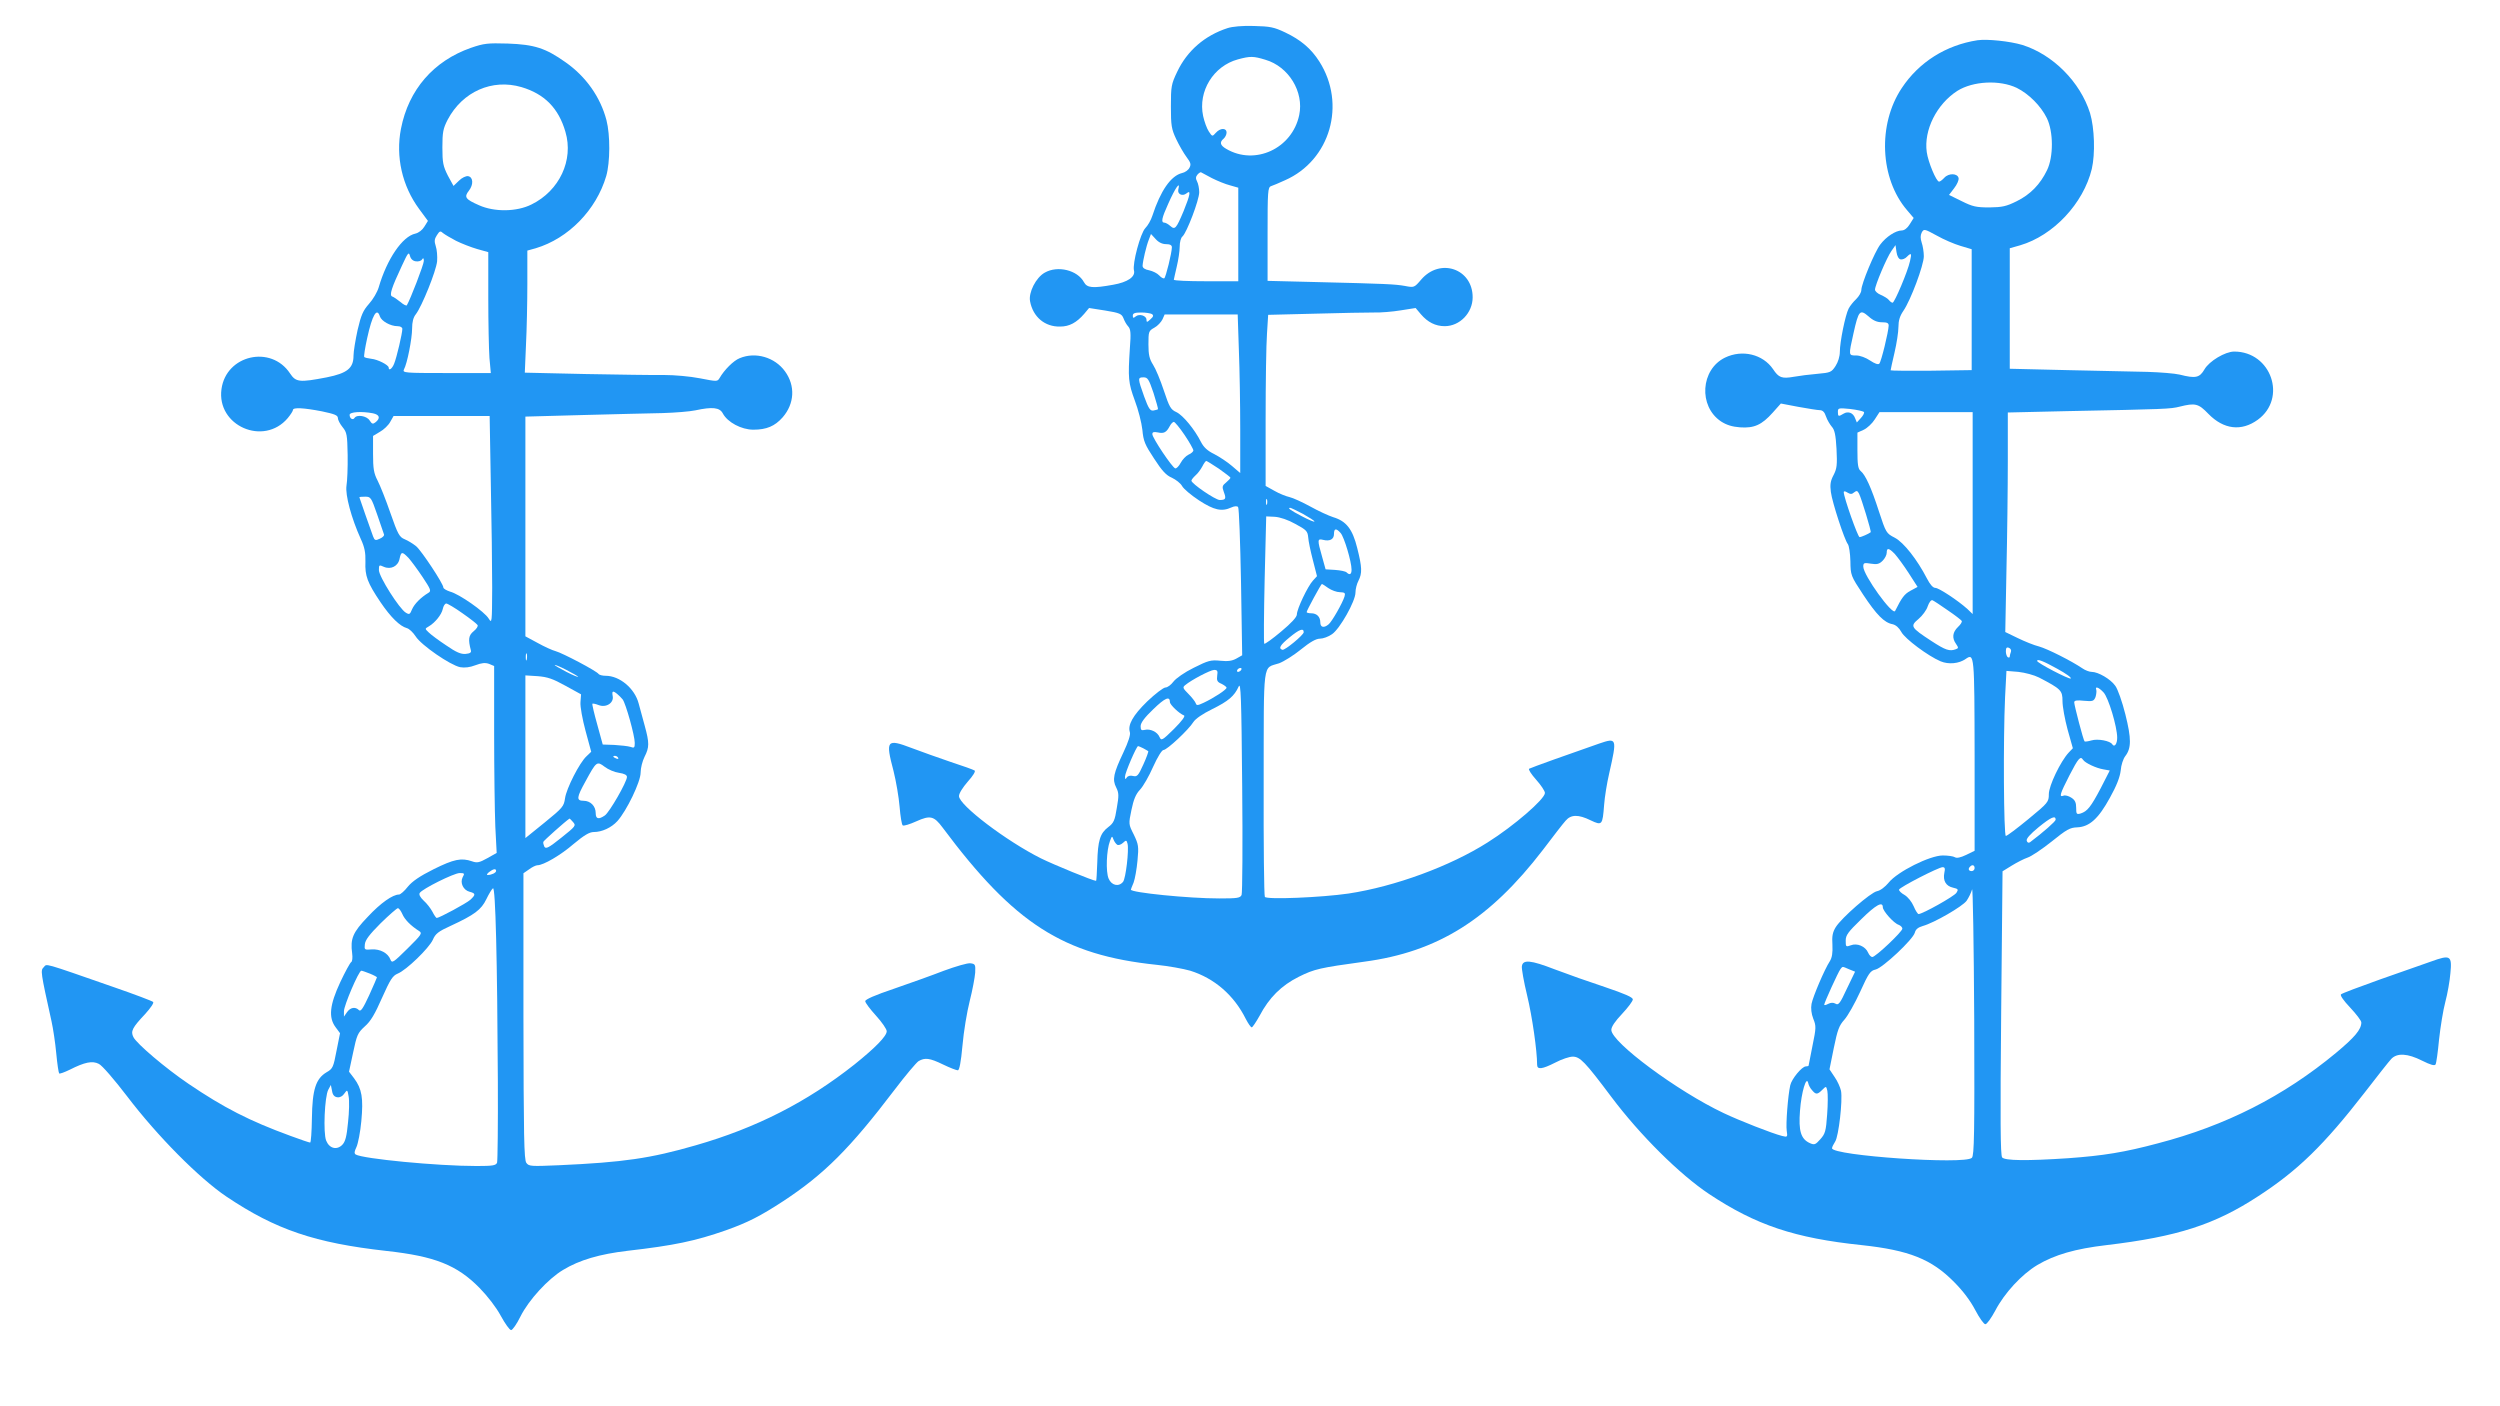 <?xml version="1.0" standalone="no"?>
<!DOCTYPE svg PUBLIC "-//W3C//DTD SVG 20010904//EN"
 "http://www.w3.org/TR/2001/REC-SVG-20010904/DTD/svg10.dtd">
<svg version="1.0" xmlns="http://www.w3.org/2000/svg"
 width="1280pt" height="720pt" viewBox="0 0 1280 720"
 preserveAspectRatio="xMidYMid meet">
<g transform="translate(0,720) scale(0.1,-0.1)"
fill="#2196f3" stroke="none">
<path d="M6285 7056 c-117 -38 -207 -116 -258 -224 -30 -63 -32 -74 -32 -177
0 -98 3 -116 27 -167 15 -32 39 -73 53 -92 22 -29 24 -38 15 -55 -6 -12 -23
-24 -38 -27 -57 -14 -110 -90 -152 -219 -7 -22 -23 -50 -36 -63 -25 -26 -67
-182 -58 -217 8 -32 -32 -60 -107 -73 -105 -19 -133 -16 -149 13 -33 62 -135
87 -201 49 -45 -25 -84 -102 -75 -147 15 -80 76 -131 154 -129 47 0 84 20 123
65 l25 30 83 -13 c74 -12 84 -17 93 -39 5 -14 16 -34 25 -43 12 -14 14 -34 8
-110 -10 -155 -8 -178 25 -268 18 -47 35 -115 39 -151 5 -57 13 -76 60 -147
40 -62 62 -86 91 -98 21 -10 44 -28 52 -42 7 -14 46 -47 87 -74 77 -50 116
-59 166 -36 15 7 29 8 34 2 5 -5 11 -178 15 -384 l6 -375 -30 -17 c-22 -12
-43 -15 -82 -11 -49 5 -62 1 -136 -36 -47 -23 -91 -54 -104 -71 -12 -16 -30
-30 -41 -30 -10 0 -52 -32 -93 -71 -74 -72 -101 -121 -89 -158 4 -13 -8 -50
-33 -103 -51 -108 -58 -139 -37 -180 14 -28 14 -42 3 -105 -10 -64 -16 -77
-44 -98 -42 -32 -53 -69 -56 -182 -2 -51 -4 -93 -6 -93 -15 0 -215 82 -282
115 -178 89 -420 273 -420 319 0 14 19 44 45 74 27 30 41 53 35 57 -6 4 -61
24 -123 44 -62 21 -151 53 -199 71 -129 49 -135 41 -93 -118 13 -52 27 -134
31 -183 4 -49 11 -92 16 -95 5 -4 37 6 70 21 71 32 90 27 134 -32 367 -492
617 -653 1097 -703 59 -6 136 -20 171 -30 124 -39 224 -125 285 -248 12 -23
25 -42 30 -42 4 0 22 27 40 59 49 93 111 155 201 200 80 40 109 46 334 77 376
50 642 216 916 573 52 69 104 136 116 149 27 32 65 33 128 2 59 -28 61 -25 69
78 3 42 15 115 26 162 41 181 40 184 -51 153 -139 -48 -351 -124 -359 -129 -5
-3 11 -28 36 -56 25 -28 45 -58 45 -68 0 -31 -158 -168 -293 -253 -192 -122
-475 -226 -713 -262 -137 -20 -419 -32 -428 -17 -4 7 -7 269 -6 583 1 643 -7
584 79 613 24 9 74 40 112 71 47 38 77 55 97 55 16 0 44 10 62 23 40 27 120
169 120 213 0 18 7 45 15 60 20 39 19 69 -6 168 -24 97 -56 138 -123 158 -22
7 -75 31 -116 54 -42 23 -90 45 -108 49 -18 4 -53 18 -77 32 l-45 25 0 341 c0
188 3 385 7 439 l6 96 241 6 c133 4 268 6 301 6 33 -1 95 4 137 11 l76 12 27
-32 c35 -41 75 -61 122 -61 77 0 143 68 143 148 0 146 -167 204 -264 90 -35
-41 -36 -41 -83 -32 -52 9 -91 11 -460 20 l-243 6 0 239 c0 219 1 240 18 246
9 3 41 16 71 30 232 102 315 390 176 608 -42 66 -95 111 -175 149 -57 27 -77
31 -160 33 -58 2 -111 -3 -135 -11z m194 -162 c119 -35 198 -164 173 -283 -36
-172 -227 -260 -374 -173 -31 18 -35 34 -13 52 8 7 15 21 15 31 0 25 -32 25
-55 -1 -18 -20 -18 -20 -36 7 -10 15 -23 51 -29 79 -27 127 53 256 178 290 63
17 79 17 141 -2z m-274 -606 c28 -14 69 -31 93 -37 l42 -12 0 -239 0 -240
-165 0 c-91 0 -165 3 -165 8 1 4 7 34 15 67 8 33 15 79 15 101 0 24 6 47 14
53 22 19 86 187 86 227 0 19 -5 44 -11 55 -8 15 -7 24 2 35 7 8 15 13 18 12 3
-2 29 -15 56 -30z m-172 -58 c-6 -24 21 -37 42 -20 24 20 19 -7 -15 -91 -38
-90 -44 -97 -68 -76 -10 9 -24 17 -30 17 -19 0 -14 23 19 96 36 82 64 122 52
74z m-63 -280 c20 0 30 -5 30 -16 0 -27 -31 -154 -39 -159 -5 -2 -16 4 -26 15
-10 11 -33 22 -51 26 -22 4 -34 12 -34 23 1 24 19 102 32 134 l11 29 24 -26
c15 -17 34 -26 53 -26z m-72 -358 c9 -7 8 -13 -8 -27 -17 -16 -20 -16 -20 -2
0 21 -37 32 -55 17 -12 -10 -15 -9 -15 4 0 12 10 16 43 16 23 0 48 -4 55 -8z
m445 -184 c4 -99 7 -282 7 -405 l0 -225 -42 36 c-23 20 -64 47 -91 61 -35 17
-54 35 -68 62 -32 64 -92 137 -126 153 -29 13 -36 26 -64 110 -17 52 -42 112
-55 132 -19 30 -24 51 -24 105 0 65 1 69 30 85 17 9 35 29 42 43 l11 25 187 0
187 0 6 -182z m-437 -220 c14 -44 24 -81 23 -83 -2 -2 -13 -5 -24 -7 -16 -2
-24 9 -47 72 -33 93 -34 98 -3 98 21 0 27 -9 51 -80z m159 -215 c25 -37 45
-73 45 -79 0 -6 -11 -16 -25 -22 -13 -6 -31 -25 -40 -42 -9 -17 -22 -30 -28
-28 -16 5 -117 156 -117 175 0 11 7 13 28 9 31 -7 44 0 61 32 6 12 16 22 21
22 5 0 30 -30 55 -67z m176 -173 c32 -23 59 -43 59 -46 0 -3 -10 -14 -22 -24
-20 -16 -22 -22 -12 -49 13 -34 10 -41 -21 -41 -22 0 -145 84 -145 99 0 4 9
16 21 27 12 10 27 31 35 46 8 16 17 28 20 28 3 0 32 -18 65 -40z m246 -182
c-3 -7 -5 -2 -5 12 0 14 2 19 5 13 2 -7 2 -19 0 -25z m184 -49 c32 -18 59 -35
59 -39 0 -4 -29 8 -65 27 -59 31 -75 43 -59 43 3 0 33 -14 65 -31z m-38 -52
c56 -30 62 -37 65 -68 1 -19 12 -71 24 -117 l21 -82 -21 -23 c-26 -28 -82
-145 -82 -173 0 -13 -27 -43 -81 -88 -44 -37 -83 -65 -86 -62 -3 3 -2 151 2
329 l8 323 44 -2 c27 -2 67 -15 106 -37z m231 -46 c18 -20 56 -147 56 -188 0
-24 -10 -29 -25 -14 -6 6 -32 11 -59 13 l-49 3 -18 65 c-25 87 -24 93 5 86 35
-9 56 3 56 30 0 29 11 31 34 5z m-63 -282 c16 -11 43 -21 59 -21 26 -1 29 -4
24 -22 -10 -33 -65 -130 -82 -143 -24 -20 -42 -15 -42 10 0 29 -18 47 -47 47
-13 0 -23 3 -23 6 0 8 74 144 78 144 2 0 17 -9 33 -21z m-126 -226 c0 -14 -97
-94 -109 -90 -22 7 -12 24 37 64 50 41 72 49 72 26z m-320 -193 c-3 -5 -11
-10 -16 -10 -6 0 -7 5 -4 10 3 6 11 10 16 10 6 0 7 -4 4 -10z m-123 -30 c-3
-24 0 -32 22 -41 14 -7 26 -16 26 -20 0 -10 -64 -52 -117 -77 -32 -15 -37 -15
-41 -2 -3 8 -20 30 -37 47 -29 29 -31 34 -17 45 32 27 128 77 148 78 17 0 20
-5 16 -30z m125 -1122 c-7 -16 -22 -18 -115 -18 -156 0 -452 30 -452 45 0 1 6
18 14 36 7 19 16 69 20 113 7 72 5 83 -19 133 -27 53 -27 54 -12 126 11 53 22
81 44 104 16 17 46 69 67 117 23 51 45 86 53 86 18 0 129 104 153 143 11 17
47 42 96 66 83 41 114 67 136 116 11 25 14 -52 18 -510 3 -297 1 -548 -3 -557z
m-367 987 c0 -13 48 -59 72 -68 8 -3 -10 -28 -51 -69 -60 -59 -65 -62 -74 -42
-11 27 -48 44 -76 37 -17 -4 -21 -1 -21 19 0 17 20 44 65 87 60 58 85 69 85
36z m-137 -236 c12 -7 24 -13 26 -15 2 -2 -9 -33 -25 -68 -26 -58 -32 -64 -53
-59 -14 4 -27 0 -32 -8 -7 -11 -9 -10 -9 5 0 19 59 156 67 156 2 0 14 -5 26
-11z m-133 -494 c6 -4 19 0 29 9 17 16 19 15 24 -4 8 -32 -9 -178 -23 -195
-22 -27 -59 -19 -74 17 -15 35 -11 145 7 192 10 27 11 27 18 8 4 -11 13 -23
19 -27z"/>
<path d="M10125 6994 c-162 -25 -300 -112 -388 -245 -124 -186 -112 -463 27
-625 l34 -40 -20 -32 c-12 -20 -28 -32 -41 -32 -31 0 -80 -32 -110 -72 -29
-38 -97 -202 -97 -233 0 -12 -12 -32 -26 -46 -14 -13 -32 -35 -39 -49 -17 -33
-45 -171 -45 -221 0 -24 -9 -53 -22 -73 -21 -32 -26 -34 -93 -40 -38 -3 -92
-10 -120 -15 -62 -11 -78 -5 -107 39 -52 76 -157 102 -246 59 -125 -61 -137
-249 -20 -327 28 -18 57 -27 97 -30 72 -5 111 12 168 76 l41 46 89 -17 c50 -9
99 -17 110 -17 15 0 25 -10 32 -32 6 -18 20 -41 30 -53 14 -15 20 -41 24 -114
4 -82 2 -100 -15 -133 -16 -30 -19 -49 -14 -87 7 -54 70 -246 87 -267 6 -8 12
-47 13 -87 1 -73 2 -75 65 -171 69 -104 108 -144 151 -152 17 -4 33 -18 45
-40 19 -35 137 -123 201 -150 41 -17 94 -12 128 12 45 31 45 23 46 -495 l0
-487 -43 -21 c-29 -14 -49 -18 -58 -12 -8 5 -35 9 -62 9 -66 0 -232 -83 -277
-139 -18 -22 -43 -41 -60 -44 -33 -7 -181 -136 -211 -184 -16 -26 -20 -46 -17
-91 2 -41 -2 -65 -13 -83 -27 -41 -87 -182 -94 -219 -4 -23 -1 -50 9 -76 15
-37 15 -46 -4 -138 -11 -54 -20 -100 -20 -102 0 -2 -6 -4 -14 -4 -20 0 -73
-64 -80 -97 -12 -54 -23 -199 -18 -232 5 -33 4 -34 -24 -27 -51 13 -217 78
-299 117 -237 112 -575 363 -575 426 0 16 19 44 55 82 30 32 55 65 55 74 0 11
-39 28 -142 63 -79 26 -195 67 -258 91 -124 48 -163 51 -168 16 -2 -12 10 -80
27 -150 26 -108 51 -283 51 -354 0 -27 25 -24 94 11 32 17 72 30 88 30 38 0
63 -26 198 -206 147 -196 350 -397 500 -497 241 -160 439 -226 782 -262 242
-26 358 -72 473 -189 46 -46 84 -97 108 -143 21 -40 44 -73 52 -73 8 0 30 31
51 70 47 90 135 185 215 233 90 53 193 83 354 102 363 43 555 105 778 251 203
132 336 262 544 530 63 82 124 159 136 172 30 32 84 29 159 -9 42 -21 63 -27
68 -19 4 6 12 64 18 128 7 64 21 151 32 192 11 41 23 108 26 147 9 91 0 96
-99 60 -40 -14 -157 -55 -262 -92 -104 -37 -194 -71 -199 -76 -6 -5 13 -32 47
-68 31 -33 57 -67 57 -76 0 -36 -34 -76 -130 -156 -268 -222 -563 -372 -912
-463 -172 -46 -279 -63 -458 -76 -211 -14 -325 -13 -339 4 -9 11 -10 191 -5
740 l7 725 47 29 c26 16 63 35 81 41 19 6 74 43 123 82 77 62 94 72 132 73 62
3 108 44 167 152 34 61 51 105 55 139 2 28 13 60 23 73 32 41 32 90 1 214 -16
64 -39 130 -52 147 -24 34 -87 71 -121 71 -11 0 -33 8 -47 18 -56 38 -179 100
-222 112 -25 6 -74 26 -109 43 l-64 31 6 315 c4 173 7 426 7 562 l0 247 303 7
c505 10 530 11 577 23 80 20 96 16 147 -37 78 -80 169 -91 253 -30 151 110 69
349 -121 349 -46 0 -128 -49 -152 -91 -25 -43 -45 -48 -127 -27 -25 6 -99 12
-165 14 -66 1 -252 6 -412 9 l-293 7 0 308 0 309 53 15 c170 50 324 214 367
391 18 78 14 209 -9 286 -50 159 -190 300 -347 349 -64 19 -178 31 -229 24z
m201 -244 c62 -31 123 -92 154 -155 34 -70 34 -198 1 -266 -35 -73 -86 -125
-155 -159 -54 -27 -75 -31 -140 -32 -67 0 -86 4 -142 32 l-65 32 26 34 c15 19
25 42 23 52 -5 25 -50 27 -73 2 -10 -11 -22 -20 -27 -20 -14 0 -56 100 -63
151 -16 113 51 246 157 314 80 50 216 57 304 15z m-288 -809 l57 -17 0 -310 0
-309 -207 -3 c-115 -1 -208 0 -208 2 0 3 9 44 20 91 11 47 20 106 20 131 0 32
7 56 25 82 38 55 105 235 105 280 0 21 -5 53 -11 70 -7 22 -7 36 0 51 11 20
13 20 77 -15 35 -20 91 -44 122 -53z m-307 -69 c9 -2 24 4 32 13 23 23 26 19
16 -23 -11 -51 -79 -212 -89 -212 -4 0 -13 6 -19 14 -6 8 -25 19 -41 26 -17 7
-30 19 -30 27 0 22 60 164 84 198 l21 30 5 -35 c3 -21 11 -36 21 -38z m-96
-322 c27 0 35 -4 35 -17 -1 -32 -38 -185 -48 -195 -6 -6 -23 0 -47 16 -22 15
-52 26 -71 26 -40 0 -40 -2 -14 114 26 117 33 124 77 86 23 -21 44 -30 68 -30z
m-92 -459 c4 -4 -3 -18 -15 -31 l-21 -23 -9 22 c-10 28 -36 37 -59 23 -26 -16
-29 -15 -29 9 0 20 3 21 63 15 34 -4 65 -11 70 -15z m557 -518 l0 -517 -27 26
c-49 44 -146 108 -164 108 -12 0 -27 17 -43 48 -50 97 -119 185 -165 209 -43
22 -45 25 -81 135 -39 121 -69 187 -94 207 -13 11 -16 34 -16 105 l0 91 33 15
c17 8 43 32 56 53 l24 37 239 0 238 0 0 -517z m-607 106 c13 10 17 9 25 -6 12
-23 64 -194 60 -198 -10 -8 -48 -25 -57 -25 -9 0 -81 204 -81 230 0 6 7 6 19
-2 15 -9 23 -9 34 1z m209 -316 c14 -16 46 -59 71 -98 l45 -70 -37 -20 c-31
-17 -44 -35 -78 -103 -12 -26 -163 183 -163 227 0 19 4 21 39 15 31 -5 43 -2
60 15 12 12 21 30 21 41 0 27 11 25 42 -7z m271 -288 c37 -25 69 -50 71 -54 3
-5 -6 -19 -19 -31 -28 -27 -32 -56 -10 -87 13 -19 13 -22 -1 -27 -32 -12 -53
-5 -125 42 -107 70 -110 76 -66 113 19 16 41 45 47 65 7 20 17 33 24 31 7 -3
42 -26 79 -52z m323 -212 c-3 -8 -6 -19 -6 -24 0 -6 -4 -7 -10 -4 -5 3 -10 17
-10 30 0 18 4 23 16 18 8 -3 13 -12 10 -20z m237 -87 c44 -24 75 -46 69 -50
-9 -5 -172 80 -172 90 0 12 33 -1 103 -40z m-93 -45 c113 -59 120 -66 120
-121 0 -28 12 -93 26 -145 l27 -96 -21 -22 c-42 -45 -102 -170 -102 -213 0
-40 -3 -44 -105 -128 -57 -47 -109 -86 -115 -86 -11 0 -14 493 -4 711 l7 134
61 -5 c35 -4 80 -16 106 -29z m330 -76 c25 -26 70 -176 70 -232 0 -32 -14 -51
-25 -34 -11 18 -74 30 -107 20 -17 -5 -33 -7 -35 -5 -6 5 -53 185 -53 200 0
10 14 12 50 8 45 -4 50 -2 59 19 4 13 6 30 4 37 -8 20 12 14 37 -13z m-105
-345 c10 -16 67 -43 104 -49 l33 -6 -46 -90 c-51 -97 -69 -119 -103 -130 -21
-6 -23 -3 -23 29 0 27 -6 40 -25 52 -14 9 -32 14 -40 10 -24 -9 -18 9 31 105
45 87 56 100 69 79z m-140 -307 c0 -8 -63 -64 -131 -115 -7 -5 -14 -3 -17 7
-4 10 16 33 61 70 63 51 87 62 87 38z m-415 -248 c0 -8 -7 -15 -15 -15 -16 0
-20 12 -8 23 11 12 23 8 23 -8z m-155 -24 c-8 -40 8 -68 45 -76 26 -6 28 -9
17 -26 -11 -18 -174 -109 -194 -109 -4 0 -16 18 -25 40 -10 23 -29 47 -47 58
-17 9 -29 22 -28 27 4 13 203 115 223 115 12 0 14 -7 9 -29z m141 -1459 c-36
-36 -716 11 -716 49 0 6 7 20 16 34 18 27 39 211 30 260 -4 18 -18 50 -33 71
l-26 39 22 109 c19 93 27 115 54 145 18 20 54 84 81 143 43 95 52 108 79 114
36 8 192 154 201 189 4 17 17 27 41 34 58 16 203 100 224 129 11 16 23 41 28
58 4 16 9 -284 11 -666 2 -585 0 -696 -12 -708z m-456 1283 c0 -19 56 -82 81
-90 10 -4 19 -12 19 -20 0 -15 -137 -145 -154 -145 -6 0 -16 10 -21 22 -14 33
-57 51 -89 38 -25 -9 -26 -8 -26 24 0 28 12 44 79 109 75 74 111 94 111 62z
m-172 -318 l30 -12 -42 -87 c-35 -76 -43 -86 -58 -77 -12 7 -24 6 -38 -1 -11
-6 -20 -8 -20 -4 0 10 72 168 83 182 12 15 8 15 45 -1z m-190 -619 c19 -23 27
-23 52 2 20 20 20 20 26 -5 3 -14 3 -69 -1 -121 -6 -86 -10 -99 -35 -127 -25
-28 -30 -30 -53 -20 -47 21 -59 63 -51 166 7 95 33 182 42 142 2 -11 11 -28
20 -37z"/>
<path d="M2411 6955 c-191 -67 -319 -214 -358 -414 -28 -143 6 -293 93 -411
l45 -61 -18 -29 c-10 -17 -29 -32 -46 -36 -67 -14 -146 -131 -188 -275 -7 -24
-29 -62 -50 -85 -30 -34 -40 -56 -58 -133 -11 -51 -21 -110 -21 -132 0 -64
-32 -90 -137 -111 -140 -27 -158 -25 -188 20 -97 147 -327 95 -351 -80 -26
-188 216 -294 339 -149 15 18 27 37 27 42 0 14 55 11 148 -7 66 -14 82 -20 82
-35 0 -9 11 -30 24 -46 22 -27 24 -38 26 -143 1 -63 -2 -134 -6 -157 -7 -47
25 -166 73 -272 20 -43 25 -70 24 -117 -3 -73 10 -107 77 -207 53 -78 99 -123
135 -133 12 -3 32 -22 45 -42 28 -45 178 -148 228 -158 23 -4 50 -1 78 10 32
12 50 14 70 7 l26 -11 0 -343 c0 -189 3 -405 6 -479 l7 -135 -48 -27 c-41 -23
-53 -25 -78 -16 -55 19 -93 11 -196 -40 -72 -36 -110 -62 -133 -90 -17 -22
-38 -40 -45 -40 -32 0 -94 -43 -160 -114 -77 -80 -90 -112 -80 -187 3 -22 1
-42 -5 -45 -6 -4 -31 -50 -56 -103 -54 -116 -61 -180 -24 -230 l23 -31 -18
-90 c-16 -84 -19 -92 -51 -110 -55 -33 -73 -88 -75 -235 -1 -69 -5 -125 -9
-125 -4 0 -49 15 -100 34 -211 77 -343 145 -523 267 -118 80 -265 205 -282
239 -15 30 -6 48 60 118 28 31 46 57 41 62 -5 5 -95 39 -199 75 -376 131 -343
121 -361 103 -17 -17 -17 -20 40 -278 8 -36 19 -109 24 -163 5 -54 12 -100 15
-103 3 -3 27 6 54 19 77 39 116 47 149 30 17 -8 78 -79 144 -165 155 -204 369
-420 510 -515 252 -169 452 -237 820 -278 246 -27 360 -72 475 -189 42 -43 86
-100 109 -143 22 -40 45 -73 53 -73 7 0 29 31 48 70 42 84 141 192 218 238 84
51 187 81 331 98 236 27 346 50 503 105 112 40 175 72 293 149 210 138 342
270 570 570 56 74 112 140 123 147 33 19 57 16 125 -17 35 -17 69 -30 76 -30
8 0 16 41 24 128 6 70 23 172 37 227 14 55 26 120 28 145 2 42 0 45 -25 48
-14 2 -75 -16 -135 -38 -59 -23 -174 -64 -255 -92 -98 -33 -148 -55 -148 -64
0 -8 25 -41 55 -74 30 -33 55 -69 55 -80 0 -25 -59 -85 -165 -170 -244 -193
-503 -325 -813 -414 -232 -67 -369 -87 -700 -102 -143 -6 -154 -6 -167 12 -12
16 -14 132 -15 751 l0 732 29 20 c16 12 35 21 43 21 30 0 118 51 185 109 54
45 81 61 103 61 42 0 90 22 121 56 47 52 119 201 119 248 0 23 9 59 20 81 25
49 25 71 1 159 -11 39 -25 90 -31 114 -20 77 -97 142 -169 142 -16 0 -32 4
-36 9 -9 15 -186 108 -220 117 -16 4 -58 23 -92 42 l-63 34 0 563 0 562 293 8
c160 4 345 9 409 10 65 2 140 8 168 14 88 19 125 15 141 -16 24 -45 95 -83
156 -83 68 0 110 18 150 63 61 70 66 162 12 236 -52 72 -151 101 -232 67 -31
-12 -79 -60 -103 -102 -11 -18 -13 -18 -100 -1 -51 10 -130 17 -184 17 -52 -1
-234 2 -404 5 l-309 7 6 141 c4 78 7 219 7 313 l0 171 43 12 c167 50 310 196
361 370 20 70 21 209 1 286 -31 118 -105 223 -209 296 -103 73 -160 91 -296
96 -104 3 -122 1 -189 -22z m259 -201 c118 -35 190 -108 225 -229 43 -145 -31
-302 -174 -372 -76 -38 -190 -39 -268 -4 -71 31 -78 42 -52 75 24 31 22 69 -4
74 -11 2 -32 -8 -47 -23 l-28 -27 -29 53 c-24 48 -28 65 -28 144 0 79 4 97 27
142 76 144 228 211 378 167z m-335 -787 c28 -14 77 -33 108 -42 l57 -16 0
-233 c0 -128 3 -267 6 -309 l7 -77 -227 0 c-213 0 -226 1 -218 18 17 30 42
159 42 210 0 33 6 57 19 73 31 40 104 221 109 271 2 26 -1 61 -7 78 -8 25 -7
36 6 56 14 22 18 23 32 10 9 -7 39 -25 66 -39z m-206 -105 c13 -2 28 2 32 10
6 9 9 7 9 -8 0 -18 -69 -197 -87 -227 -2 -4 -17 3 -33 17 -16 13 -35 26 -42
28 -16 6 -3 45 50 158 31 67 35 72 41 50 4 -16 15 -26 30 -28z m-184 -282 c8
-24 54 -50 90 -50 15 0 25 -6 25 -14 0 -22 -29 -147 -42 -178 -10 -26 -28 -39
-28 -20 0 13 -56 42 -89 45 -17 2 -33 6 -36 9 -3 3 4 47 15 97 26 119 50 159
65 111z m-36 -496 c34 -7 40 -24 15 -45 -15 -12 -19 -11 -32 9 -15 23 -65 31
-77 12 -8 -13 -25 -3 -25 16 0 15 61 19 119 8z m604 -361 c4 -190 7 -430 7
-532 -1 -180 -1 -185 -18 -158 -21 35 -151 126 -198 138 -18 6 -34 15 -34 21
0 19 -111 187 -139 211 -16 13 -42 29 -59 36 -27 11 -35 25 -73 134 -23 67
-53 142 -66 167 -19 37 -23 60 -23 136 l0 92 35 21 c20 11 44 34 53 51 l17 30
246 0 246 0 6 -347z m-582 -157 c17 -50 33 -96 35 -102 3 -6 -7 -16 -21 -22
-23 -11 -27 -9 -35 12 -13 36 -70 197 -70 200 0 2 13 3 30 3 28 0 31 -4 61
-91z m161 -223 c14 -16 46 -59 72 -98 41 -62 45 -71 30 -80 -40 -24 -72 -57
-84 -84 -11 -27 -14 -29 -32 -18 -33 19 -138 185 -138 218 0 27 1 28 25 17 36
-16 74 3 81 42 8 37 13 37 46 3z m276 -283 c39 -27 73 -54 77 -60 4 -6 -5 -20
-20 -32 -26 -21 -29 -42 -14 -98 3 -11 -5 -16 -27 -18 -24 -2 -48 8 -100 44
-38 25 -78 55 -89 66 -20 19 -20 19 -1 30 33 19 67 61 73 90 3 15 11 28 18 28
6 0 44 -22 83 -50z m329 -237 c-3 -10 -5 -4 -5 12 0 17 2 24 5 18 2 -7 2 -21
0 -30z m263 -88 c0 -3 -27 8 -60 25 -33 17 -60 33 -60 35 0 3 27 -8 60 -25 33
-17 60 -33 60 -35z m-65 -46 l80 -44 -3 -40 c-2 -22 10 -88 26 -147 l29 -107
-24 -23 c-36 -33 -103 -165 -110 -215 -6 -42 -12 -49 -104 -124 l-99 -80 0
417 0 416 63 -4 c50 -4 77 -13 142 -49z m265 -42 c8 -7 21 -19 28 -28 16 -21
62 -185 62 -223 0 -25 -3 -27 -22 -20 -13 4 -50 8 -83 10 l-59 2 -28 102 c-16
57 -27 104 -25 107 2 2 17 -1 32 -7 38 -15 79 11 72 46 -5 27 1 29 23 11z m5
-327 c3 -6 -1 -7 -9 -4 -18 7 -21 14 -7 14 6 0 13 -4 16 -10z m5 -77 c27 -4
40 -11 40 -21 0 -25 -89 -180 -113 -197 -32 -22 -47 -19 -47 12 0 36 -27 63
-62 63 -38 0 -36 17 9 98 57 105 59 106 99 76 18 -14 51 -28 74 -31z m-236
-252 c16 -18 14 -21 -60 -80 -65 -52 -79 -59 -87 -46 -4 9 -7 20 -5 25 2 6
109 102 134 119 0 1 9 -7 18 -18z m-394 -250 c0 -10 -24 -21 -43 -21 -7 0 -3
7 7 15 22 17 36 19 36 6z m-171 -32 c-15 -29 3 -67 36 -75 31 -8 31 -15 3 -41
-20 -18 -159 -93 -172 -93 -3 0 -13 14 -22 32 -9 17 -29 43 -45 57 -18 17 -25
31 -20 39 13 21 174 101 204 102 25 0 27 -2 16 -21z m180 -1044 c1 -220 -1
-408 -4 -418 -6 -14 -21 -17 -104 -17 -204 0 -583 37 -620 59 -8 6 -7 15 4 38
8 17 20 77 25 133 11 118 3 165 -37 219 l-26 34 21 98 c19 90 23 100 60 134
30 26 52 64 88 146 42 94 54 113 80 124 45 18 160 130 180 173 13 31 28 43 92
72 121 56 156 82 182 136 13 27 28 52 34 56 13 9 22 -367 25 -987z m-489 855
c12 -28 42 -59 86 -87 17 -11 13 -18 -60 -90 -73 -72 -79 -76 -87 -56 -12 33
-53 55 -96 52 -37 -3 -38 -2 -35 26 2 22 23 50 81 108 43 42 83 77 88 77 6 0
16 -14 23 -30z m-166 -305 c20 -8 36 -17 36 -19 0 -2 -18 -43 -40 -92 -31 -67
-43 -85 -52 -76 -19 19 -44 14 -61 -10 l-16 -23 0 27 c-1 28 76 208 89 208 4
0 24 -7 44 -15z m-167 -633 c13 -2 27 5 36 19 15 21 16 21 22 -15 4 -20 3 -79
-3 -132 -7 -74 -14 -100 -30 -116 -28 -28 -66 -18 -82 22 -16 39 -8 226 11
261 l13 24 6 -30 c3 -21 12 -31 27 -33z"/>
</g>
</svg>
